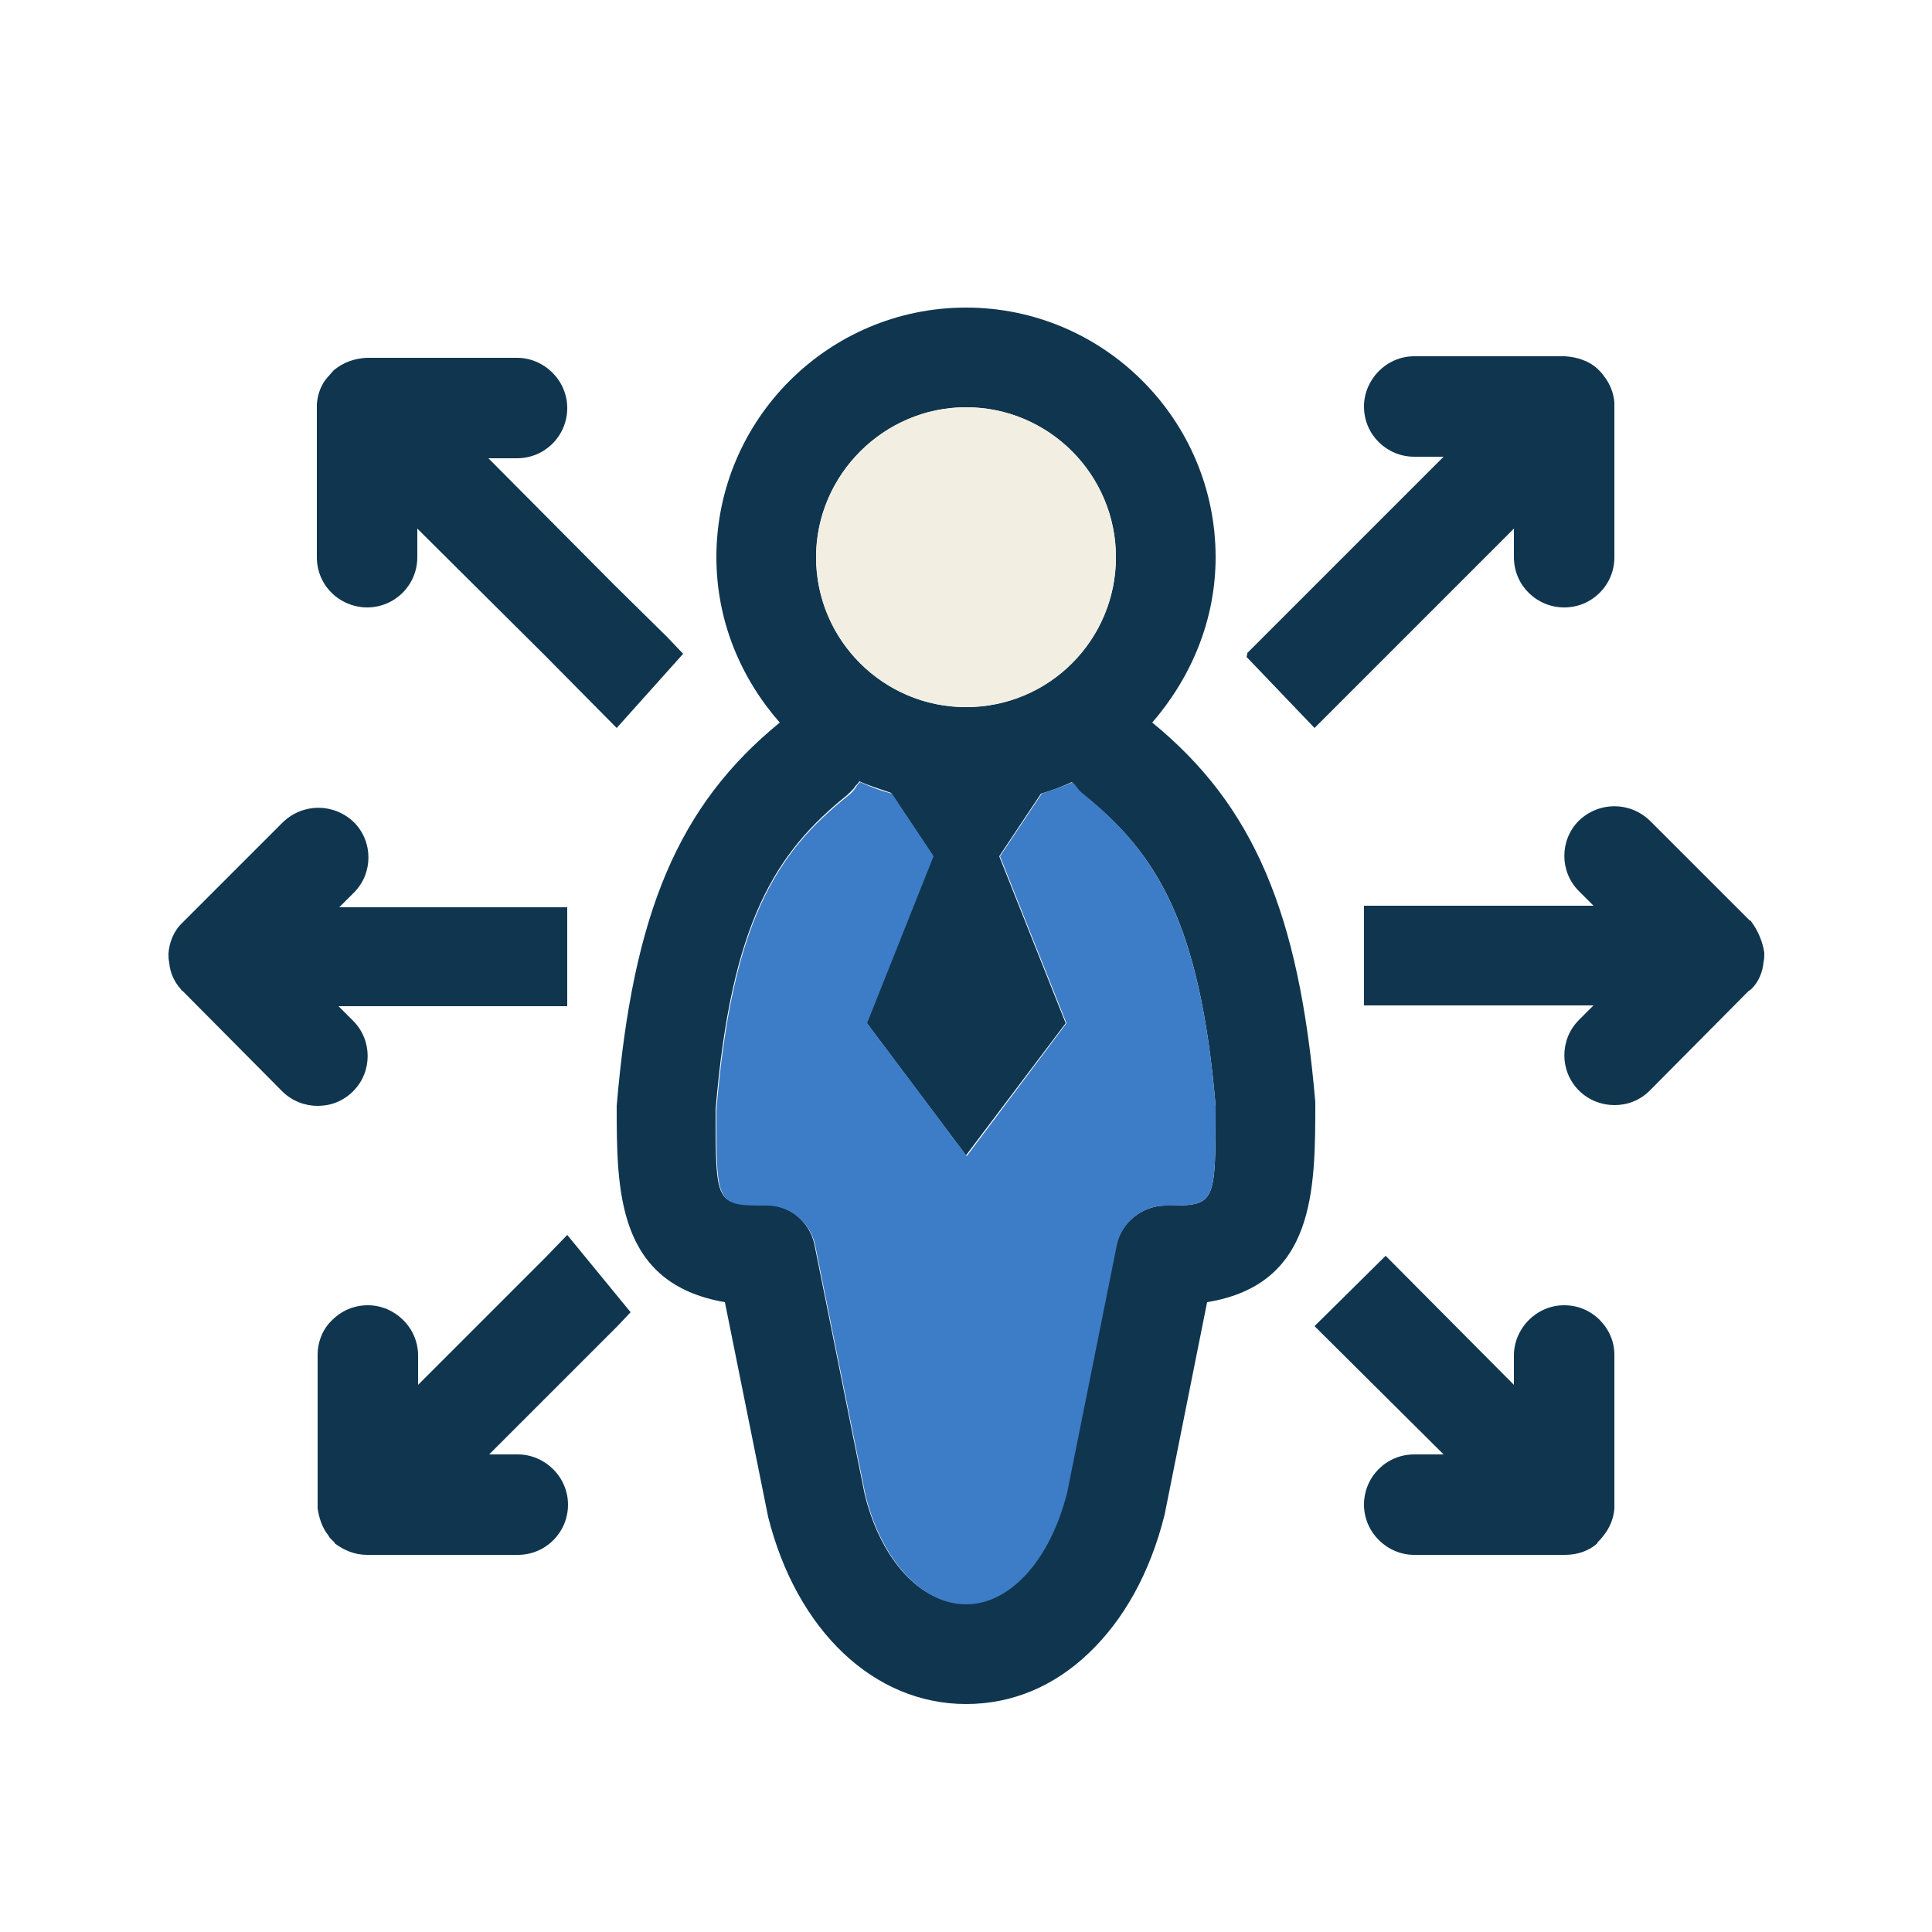 <svg xmlns="http://www.w3.org/2000/svg" xmlns:xlink="http://www.w3.org/1999/xlink" id="Layer_1" x="0px" y="0px" viewBox="0 0 250 250" xml:space="preserve"><path fill="#10364F" d="M228.3,123.3c0,0.4,0,0.8-0.1,1.2c-0.1,1.2-0.6,2.5-1.5,3.4c-0.1,0.1-0.3,0.3-0.4,0.3l-12.8,12.9 c-1.3,1.3-2.9,1.9-4.6,1.9c-1.6,0-3.3-0.6-4.6-1.9c-2.5-2.5-2.5-6.6,0-9.1l1.9-1.9h-23.2h-6.5v-12.9h6.5h23.2l-1.9-1.9 c-2.5-2.5-2.5-6.6,0-9.1c2.6-2.5,6.6-2.5,9.2,0l12.9,12.9c0.1,0,0.1,0,0.1,0C227.5,120.4,228.1,121.9,228.3,123.3z"></path><path fill="#10364F" d="M208.9,194.7c0,0.1,0,0.3,0,0.5c-0.1,1.3-0.6,2.5-1.4,3.5c-0.3,0.4-0.5,0.6-0.8,0.9v0.1 c-1.1,1-2.6,1.5-4.2,1.5h-0.1h-19.4c-3.5,0-6.5-2.9-6.5-6.5s2.9-6.5,6.5-6.5h3.8l-16.4-16.3l-0.3-0.3l9.2-9.1l0.3,0.3l16.3,16.4 v-3.8c0-3.5,2.9-6.5,6.5-6.5c1.8,0,3.4,0.7,4.6,1.9c1.2,1.2,1.9,2.8,1.9,4.5V194.7z"></path><path fill="#10364F" d="M208.9,52.8v19.3c0,1.8-0.7,3.4-1.9,4.6c-1.2,1.2-2.8,1.9-4.6,1.9c-3.5,0-6.5-2.8-6.5-6.5v-3.7l-16.3,16.3 l-9.5,9.5l-8.8-9.2c0,0,0.1-0.3,0.1-0.5l9-9l16.4-16.4h-3.8c-3.5,0-6.5-2.8-6.5-6.5c0-3.5,2.9-6.5,6.5-6.5h19.4c0,0,0,0,0.1,0 c1.6,0.1,3.1,0.6,4.2,1.6c0.3,0.3,0.6,0.6,0.8,0.9c0.8,1,1.3,2.2,1.4,3.5C208.9,52.5,208.9,52.7,208.9,52.8z"></path><path fill="#10364F" d="M170.2,142.6c0,11.4,0,23.6-14,25.9l-5.5,27.5c-1.9,7.6-5.3,13.6-9.8,17.9c-4.5,4.3-9.9,6.6-15.9,6.6 c-11.9,0-21.9-9.5-25.6-24.2l-5.6-27.8c-14-2.4-14-14.5-14-25.4c2.1-25,8-38.9,21.1-49.6c-5-5.7-8.2-13.1-8.2-21.4 c0-17.8,14.5-32.3,32.3-32.3s32.3,14.5,32.3,32.3c0,8.2-3.2,15.6-8.2,21.4C162.2,104.2,168.1,118.1,170.2,142.6z M150.8,156 c6.5,0,6.5,0,6.5-12.9c-2-23.7-7.7-32.7-16.9-40.1c-0.5-0.3-0.8-0.7-1.2-1.2c-0.1-0.2-0.3-0.4-0.5-0.6c-1.3,0.6-2.6,1.1-4,1.5 l-5.4,8.1l8.6,21.6L125,149.5l-12.9-17.2l8.6-21.6l-5.4-8.1c-1.4-0.5-2.8-0.9-4.1-1.5c-0.1,0.2-0.3,0.4-0.5,0.6 c-0.3,0.5-0.7,0.8-1.1,1.2c-9.2,7.4-15,16.4-17,40.7c0,12.3,0,12.3,6.5,12.3c3.1,0,5.7,2.2,6.3,5.2l6.5,32.3 c2.1,8.5,7.3,14.1,13,14.1c5.7,0,10.9-5.7,13.1-14.5l6.4-31.9C145.1,158.2,147.8,156,150.8,156z M144.4,72.1 c0-10.6-8.6-19.4-19.4-19.4c-10.6,0-19.4,8.7-19.4,19.4c0,10.7,8.7,19.4,19.4,19.4C135.7,91.5,144.4,82.8,144.4,72.1z"></path><path fill="#3D7CC7" d="M157.3,143.1c0,12.9,0,12.9-6.5,12.9c-3,0-5.7,2.2-6.3,5.2l-6.4,31.9c-2.2,8.8-7.4,14.5-13.1,14.5 c-5.7,0-10.9-5.7-13-14.1l-6.5-32.3c-0.6-3-3.2-5.2-6.3-5.2c-6.5,0-6.5,0-6.5-12.3c2-24.3,7.7-33.3,17-40.7c0.4-0.3,0.8-0.7,1.1-1.2 c0.1-0.2,0.3-0.4,0.5-0.6c1.3,0.6,2.6,1.1,4.1,1.5l5.4,8.1l-8.6,21.6l12.9,17.2l12.9-17.2l-8.6-21.6l5.4-8.1c1.4-0.5,2.7-0.9,4-1.5 c0.1,0.2,0.3,0.4,0.5,0.6c0.3,0.5,0.7,0.8,1.2,1.2C149.5,110.4,155.3,119.3,157.3,143.1z"></path><path fill="#F2EEE1" d="M125,52.7c10.7,0,19.4,8.7,19.4,19.4c0,10.7-8.6,19.4-19.4,19.4c-10.6,0-19.4-8.6-19.4-19.4 C105.6,61.5,114.4,52.7,125,52.7z"></path><path fill="#10364F" d="M86.3,82.4l2.1,2.2l-8.6,9.6l-9.4-9.5L54,68.4v3.7c0,3.6-2.9,6.5-6.5,6.5c-1.7,0-3.4-0.7-4.6-1.9 c-1.2-1.2-1.9-2.8-1.9-4.6V52.8c0-0.1,0-0.3,0-0.5c0.1-1.4,0.6-2.6,1.4-3.5c0.3-0.3,0.5-0.6,0.8-0.9c1.2-1,2.6-1.5,4.2-1.6h0.1h19.4 c3.5,0,6.5,2.9,6.5,6.5c0,3.6-2.9,6.5-6.5,6.5h-3.7l16.3,16.4L86.3,82.4z"></path><path fill="#10364F" d="M73.4,159.8l8.2,10l-1.7,1.8l-0.3,0.3l-16.3,16.3h3.7c3.5,0,6.5,2.9,6.5,6.5s-2.9,6.5-6.5,6.5H47.6h-0.1 c-1.6,0-3-0.6-4.2-1.5v-0.1c-0.3-0.3-0.6-0.5-0.8-0.9c-0.8-1-1.2-2.2-1.4-3.5c0-0.1,0-0.3,0-0.5v-19.4c0-1.7,0.7-3.4,1.9-4.5 c1.2-1.2,2.8-1.9,4.6-1.9c3.5,0,6.5,2.9,6.5,6.5v3.8l16.4-16.4L73.4,159.8z"></path><path fill="#10364F" d="M73.4,117.3v12.9h-6.5H43.8l1.9,1.9c2.5,2.5,2.5,6.6,0,9.1c-1.3,1.3-2.9,1.9-4.6,1.9c-1.6,0-3.3-0.6-4.6-1.9 l-12.8-12.9c-0.1-0.1-0.3-0.2-0.3-0.3c-0.9-1-1.4-2.2-1.5-3.4c-0.1-0.5-0.1-0.8-0.1-1.2c0.1-1.5,0.7-3,1.9-4.1l12.9-12.9 c2.6-2.5,6.6-2.5,9.2,0c2.5,2.5,2.5,6.6,0,9.1l-1.9,1.9h23.1H73.4z"></path></svg>